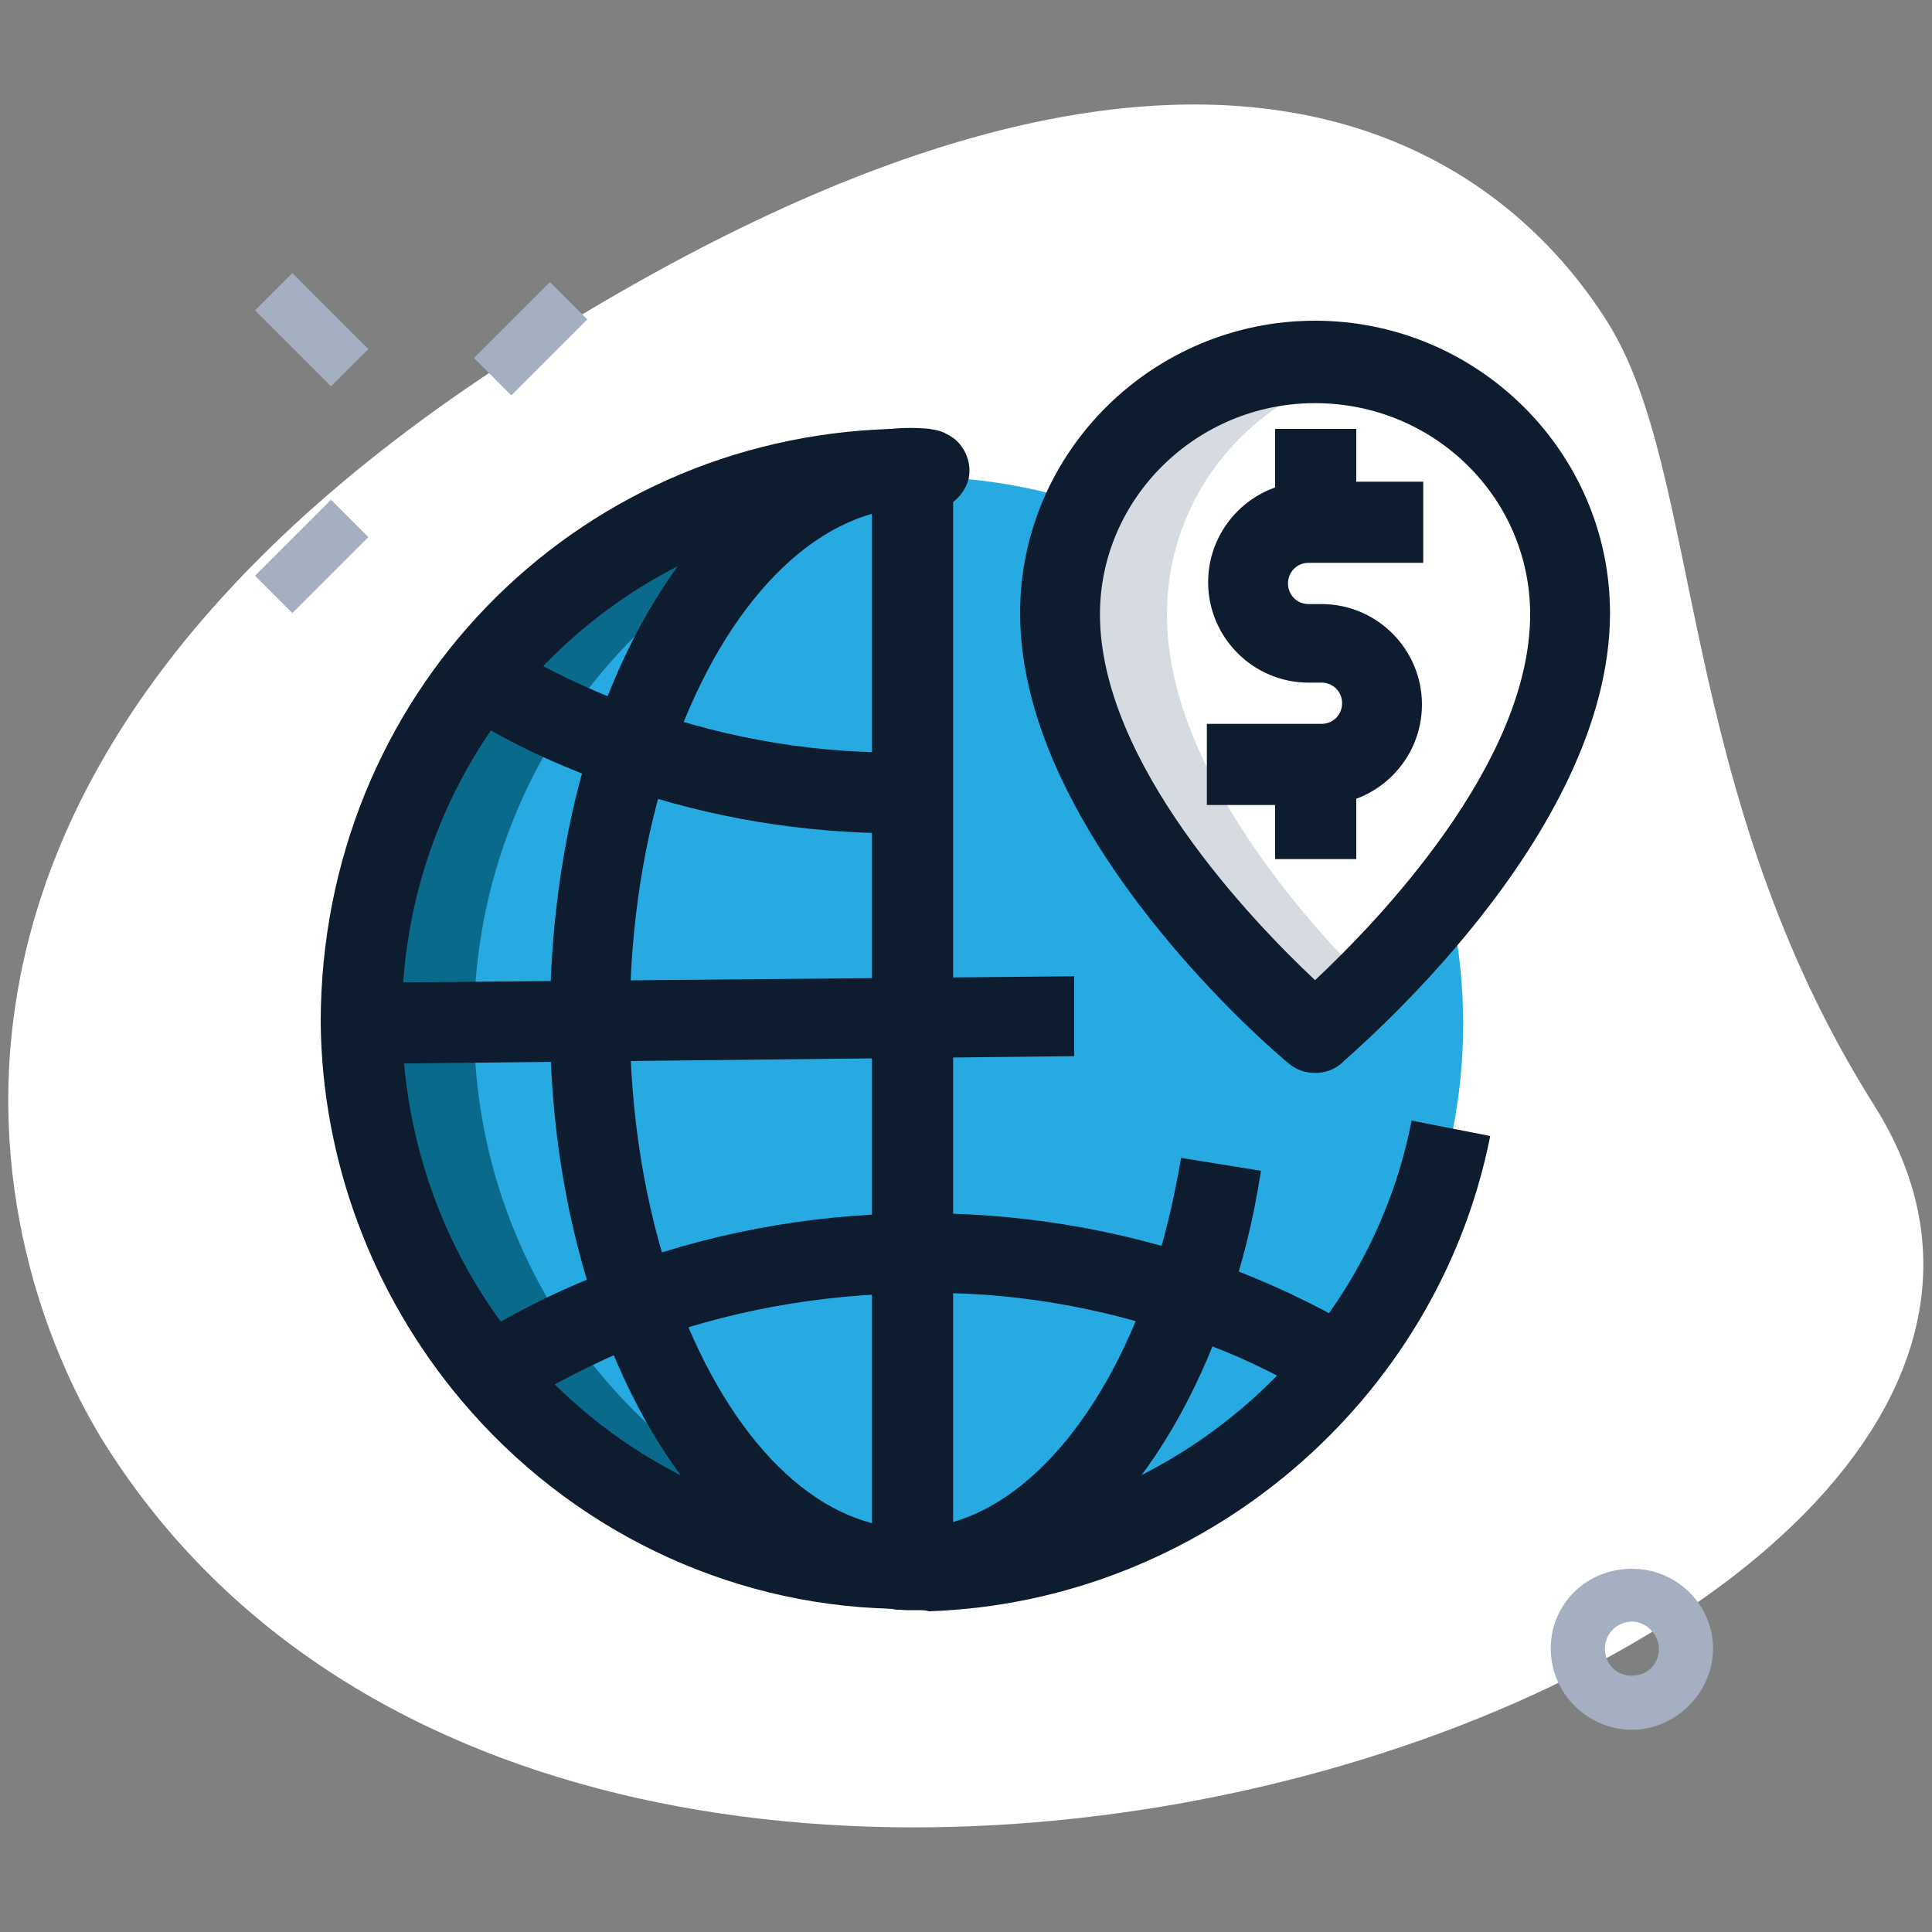 <?xml version="1.0" encoding="utf-8"?>
<!-- Generator: Adobe Illustrator 22.0.0, SVG Export Plug-In . SVG Version: 6.00 Build 0)  -->
<svg version="1.1" id="Layer_1" xmlns="http://www.w3.org/2000/svg" xmlns:xlink="http://www.w3.org/1999/xlink" x="0px" y="0px"
	 width="150px" height="150px" viewBox="0 0 150 150" style="enable-background:new 0 0 150 150;" xml:space="preserve">
<rect x="0" y="0" width="150" height="150" fill="#808080" stroke="none"/>
<style type="text/css">
	.st0{fill:#FFFFFF;}
	.st1{fill:#A4AFC1;}
	.st2{fill:#39B54A;}
	.st3{fill:#27AAE1;}
	.st4{fill:#096A8C;}
	.st5{fill:#D5DBE1;}
	.st6{fill:#0D1C2E;}
</style>
<path class="st0" d="M145.5,85.8c-15.4-24.4-13.3-49.1-20.7-60.8C117.4,13.2,95-7.2,41,27C-13,61.1,0,99.2,8.2,112.2
	C46.4,172.6,172.8,129,145.5,85.8z"/>
<path class="st1" d="M36.8,27.8l5.9-5.9l2.9,2.9l-5.9,5.9L36.8,27.8z"/>
<path class="st1" d="M19.8,44.7l5.9-5.9l2.9,2.9l-5.9,5.9L19.8,44.7z"/>
<path class="st1" d="M19.8,24.1l2.9-2.9l5.9,5.9L25.7,30L19.8,24.1z"/>
<path class="st1" d="M126.7,134.3c-3.4,0-6.3-2.8-6.3-6.3s2.8-6.2,6.3-6.2s6.3,2.8,6.3,6.2S130.1,134.3,126.7,134.3z M126.7,125.9
	c-1.1,0-2.1,0.9-2.1,2.1c0,1.2,0.9,2.1,2.1,2.1c1.2,0,2.1-0.9,2.1-2.1C128.8,126.9,127.8,125.9,126.7,125.9z"/>
<path class="st2" d="M72.1,36.5h-0.3v0C71.9,36.5,72,36.5,72.1,36.5z"/>
<path class="st2" d="M107.3,40.6h-5.7c-2.6,0-4.7,2.1-4.7,4.7c0,2.6,2.1,4.7,4.7,4.7h1c2.6,0,4.7,2.1,4.7,4.7c0,2.6-2.1,4.7-4.7,4.7
	h-5.7L107.3,40.6z"/>
<path class="st2" d="M38,53c3.3,2,6.7,3.6,10.4,4.9c0.2,0.1,0.5,0.2,0.7,0.2c6.8,2.4,14.1,3.6,21.9,3.5c0.6,0,1.1,0,1.7,0L38,53z"/>
<path class="st2" d="M83.4,79l-12.7,0l-24.9,0.3h-1.5l-16.2,0.2H28L83.4,79z"/>
<path class="st3" d="M71,122c23.5,0,42.6-19.1,42.6-42.5c0-23.5-19.1-42.5-42.6-42.5S28.4,56,28.4,79.5C28.4,103,47.5,122,71,122z"
	/>
<path class="st0" d="M121.9,47.7c0,16.1-19.8,32.5-19.8,32.5S82.3,63.7,82.3,47.7c0-10.8,8.9-19.5,19.8-19.5
	C113,28.1,121.9,36.9,121.9,47.7z"/>
<path class="st4" d="M36.8,79.5c0-22.1,16.8-40.2,38.4-42.3c-1.4-0.1-2.8-0.2-4.2-0.2c-23.5,0-42.5,19-42.5,42.5
	c0,23.5,19,42.5,42.5,42.5c1.4,0,2.8-0.1,4.2-0.2C53.6,119.7,36.8,101.6,36.8,79.5z"/>
<path class="st5" d="M90.6,47.7c0-9.4,6.7-17.2,15.6-19.1c-1.3-0.3-2.7-0.5-4.2-0.5c-10.9,0-19.8,8.7-19.8,19.5
	c0,16.1,19.8,32.6,19.8,32.6s1.7-1.5,4.2-3.9C100.4,70.5,90.6,59,90.6,47.7z"/>
<path class="st6" d="M72.1,39.6h-0.3c-1.7,0-3.1-1.4-3.1-3.1c0-1.7,1.4-3.2,3.1-3.2c0.5,0,1.2,0.1,1.7,0.4c1.3,0.6,2,2.1,1.7,3.5
	C74.8,38.6,73.6,39.6,72.1,39.6z"/>
<path class="st6" d="M102.1,83.3c-0.7,0-1.4-0.2-2-0.7c-0.9-0.7-20.9-17.6-20.9-35c0-12.5,10.3-22.7,22.9-22.7
	c12.6,0,22.9,10.2,22.9,22.7c0,17.4-20.1,34.2-20.9,35C103.5,83.1,102.8,83.3,102.1,83.3z M102.1,31.3c-9.2,0-16.7,7.4-16.7,16.4
	c0,11.5,11.8,23.8,16.7,28.4c4.8-4.5,16.7-16.8,16.7-28.4C118.8,38.6,111.3,31.3,102.1,31.3z"/>
<path class="st6" d="M39.8,109.4l-3.4-5.3c3.3-2.1,6.9-3.9,10.8-5.4c7.5-2.9,15.4-4.4,23.6-4.5c8.1-0.1,16.1,1.2,23.7,3.9
	c3.9,1.4,7.5,3.1,10.9,5.1l-3.2,5.3c-3-1.8-6.3-3.4-9.8-4.6c-6.8-2.4-14-3.7-21.5-3.5c-7.4,0.1-14.6,1.4-21.4,4
	C46,105.9,42.8,107.5,39.8,109.4z"/>
<path class="st6" d="M69.8,64.7c-7.4,0-14.7-1.2-21.6-3.6c-0.3-0.1-0.7-0.2-1-0.3c-3.7-1.3-7.4-3-10.8-5.1l3.2-5.4
	c3.1,1.8,6.4,3.4,9.8,4.6c0.1,0,0.5,0.2,0.7,0.2c6.6,2.3,13.6,3.5,20.8,3.3c0.6,0,1,0,1.5,0l0.4,6.2c-0.7,0-1.3,0-1.9,0
	C70.6,64.7,70.2,64.7,69.8,64.7z"/>
<path class="st6" d="M28.2,82.6L28,76.3l55.4-0.5l0,6.2L28.2,82.6z"/>
<path class="st6" d="M67.7,36.5H74v85.4h-6.3V36.5z"/>
<path class="st6" d="M70.8,125c-0.5,0-1.1,0-1.6-0.1c-12.8-0.3-25-6.2-33.4-16.2c-6.9-8.2-10.8-18.6-10.9-29.3
	c0-25.3,19.5-45.4,44.4-46.1c0.3,0,0.9,0,1.4,0h1c0.5,0,1.2,0.1,1.7,0.4l-2.7,5.6l1.4-2.8l-0.3,3.1h-1c-0.3,0-0.7,0-1,0
	c-21.7,0.6-38.6,18-38.6,39.6c0.1,9.5,3.4,18.5,9.4,25.6c7.2,8.6,17.8,13.7,29,14c0.5,0,0.9,0,1.2,0c0.3,0,0.7,0,1,0
	c18.5-0.5,34.3-13.9,37.8-31.8l6.1,1.2c-4.1,20.7-22.4,36.2-43.6,36.9C71.9,125,71.3,125,70.8,125z"/>
<path class="st6" d="M70.8,125c-0.5,0-1.1,0-1.6-0.1c-9.5-0.8-18-9.3-22.7-22.7c-2.5-7-3.8-14.9-3.8-23c0-7.9,1.2-15.5,3.4-22.2
	c4.7-14,13.3-22.8,23.1-23.7c0.9-0.1,2-0.1,3,0l-0.1,6.2h-0.3c-0.6,0-0.8,0-1,0c-0.3,0-0.7,0-1,0c-7.2,0.7-14,8.1-17.8,19.5
	c-2,6-3.1,13-3.1,20.1c0,7.5,1.2,14.7,3.4,21c3.9,11,10.4,17.9,17.4,18.5c0.3,0,0.7,0,1,0c0.3,0,0.7,0,1,0c7.1-0.6,13.8-7.9,17.6-19
	c1-2.9,1.8-6.2,2.4-9.7l6.2,1c-0.6,3.9-1.5,7.5-2.7,10.8c-4.7,13.6-13.2,22.3-22.9,23.2C71.9,125,71.3,125,70.8,125z"/>
<path class="st6" d="M99,57.3h6.3v9.4H99V57.3z"/>
<path class="st6" d="M99,33.3h6.3v9.4H99V33.3z"/>
<path class="st6" d="M102.6,62.5h-8.9v-6.3h8.9c0.9,0,1.6-0.7,1.6-1.6s-0.7-1.6-1.6-1.6h-1c-4.3,0-7.8-3.5-7.8-7.8s3.5-7.8,7.8-7.8
	h8.9v6.3h-8.9c-0.9,0-1.6,0.7-1.6,1.6s0.7,1.6,1.6,1.6h1c4.3,0,7.8,3.5,7.8,7.8S106.9,62.5,102.6,62.5z"/>
</svg>
